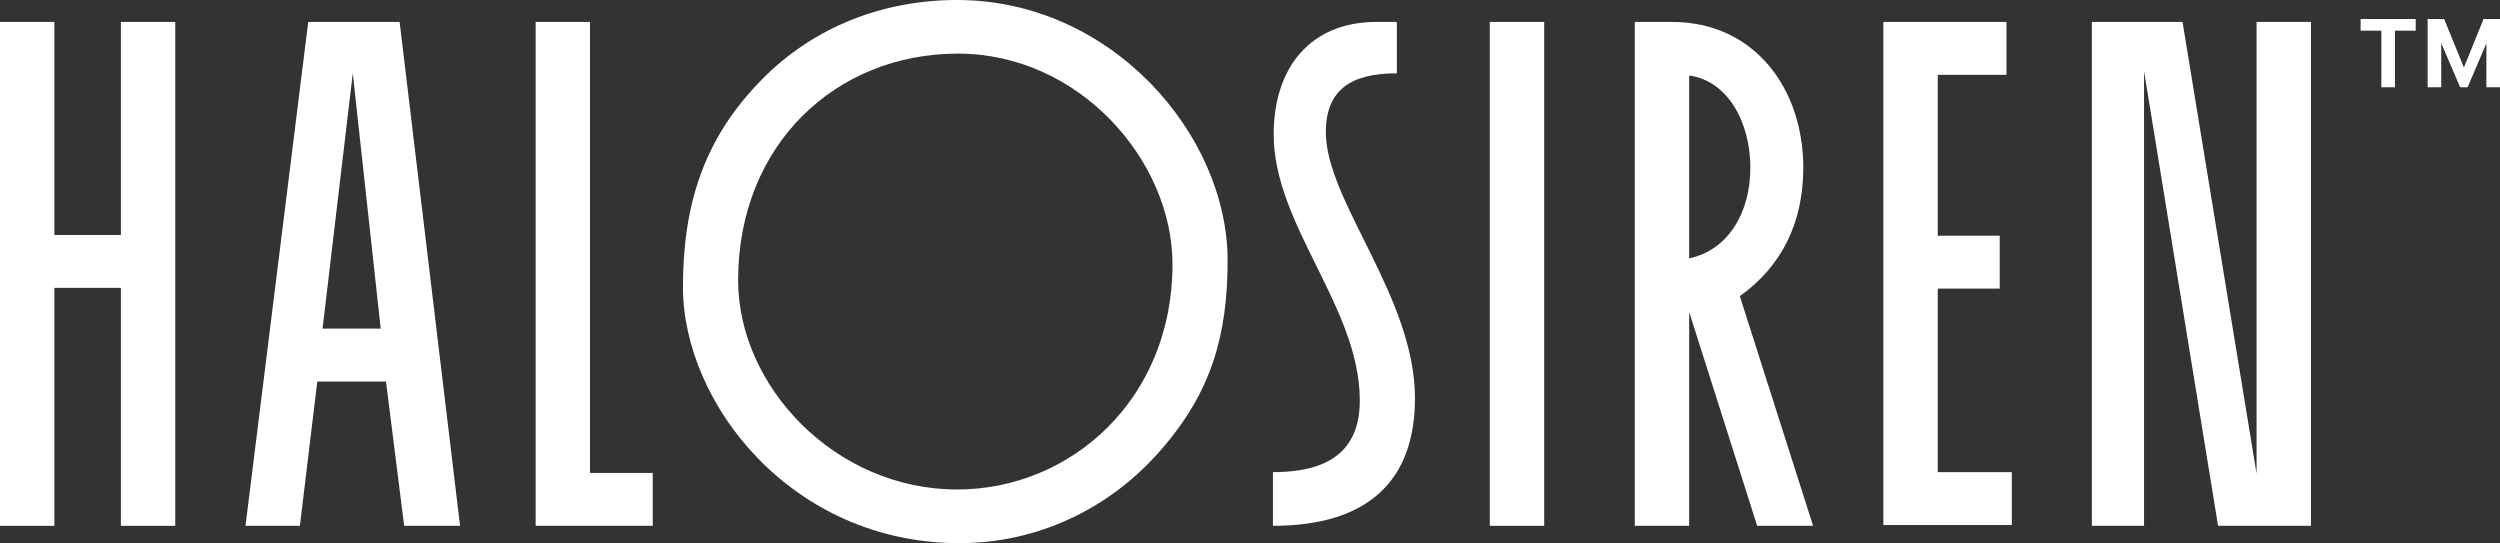 <?xml version="1.0" encoding="UTF-8"?>
<svg id="Layer_2" xmlns="http://www.w3.org/2000/svg" viewBox="0 0 446.74 97.06">
  <rect x="0" y="0" width="446.74" height="97.06" fill="#333333" stroke="none"/>
  <defs>
    <style>
      .cls-1 {
        fill: #fff;
      }
    </style>
  </defs>
  <g id="Layer_1-2" data-name="Layer_1">
    <g>
      <path class="cls-1" d="M0,3.92h9.72v38.07h11.88V3.92h9.72v90.04h-9.72v-42.52h-11.88v42.52H0V3.92Z"/>
      <path class="cls-1" d="M55.08,3.92h16.33l10.8,90.04h-9.99l-3.24-25.78h-12.28l-3.11,25.78h-9.72L55.08,3.92ZM63.04,13.09l-5.4,45.63h10.39l-4.99-45.63Z"/>
      <path class="cls-1" d="M95.71,3.92h9.72v80.59h11.21v9.45h-20.92V3.92Z"/>
      <path class="cls-1" d="M171.04,0c27.54,0,48.33,24.03,48.33,46.57,0,13.63-3.11,23.62-11.61,33.48-9.32,10.93-22.41,17.01-36.31,17.01-29.97,0-49.41-24.97-49.41-45.76,0-14.98,3.91-26.32,13.23-36.18,9.18-9.85,21.87-15.12,35.77-15.12ZM171.18,9.58c-21.87,0-39.28,16.33-39.28,40.5,0,18.9,17.28,37.39,39.15,37.39,20.25,0,38.47-16.06,38.47-40.23,0-18.63-16.74-37.66-38.34-37.66Z"/>
      <path class="cls-1" d="M227.47,84.37c11.07,0,15.52-4.72,15.52-12.82,0-16.6-15.39-31.32-15.39-47.52,0-12.01,6.61-20.11,18.36-20.11h3.65v9.18c-8.23,0-12.69,2.97-12.69,10.53,0,12.28,15.93,29.43,15.93,47.52,0,14.85-8.5,22.81-25.38,22.81v-9.58Z"/>
      <path class="cls-1" d="M275.94,3.92v90.04h-9.72V3.92h9.72Z"/>
      <path class="cls-1" d="M292.13,3.92h6.62c14.85,0,23.49,12.01,23.49,26.05,0,9.72-3.78,17.55-11.34,22.95l13.09,41.04h-9.99l-12.15-38.2v38.2h-9.72V3.92ZM301.85,46.17c7.02-1.49,10.93-8.23,10.93-16.2s-3.92-15.52-10.93-16.47v32.67Z"/>
      <path class="cls-1" d="M358.55,3.92v9.45h-12.28v28.75h11.07v9.45h-11.07v32.8h13.23v9.45h-22.95V3.92h22Z"/>
      <path class="cls-1" d="M373.81,3.92h16.2l13.23,80.73V3.92h9.72v90.04h-16.6l-13.23-81.27v81.27h-9.32V3.92Z"/>
      <path class="cls-1" d="M421.83,5.48v-2.09h9.85v2.09h-9.85ZM425.54,15.59V4.46h2.43v11.13h-2.43ZM433.81,15.59V3.4h2.43v12.19h-2.43ZM439.62,15.59l-5.23-12.19h2.37l3.53,8.65,3.51-8.65h2.37l-5.22,12.19h-1.32ZM444.31,15.59V3.4h2.43v12.19h-2.43Z"/>
    </g>
  </g>
</svg>